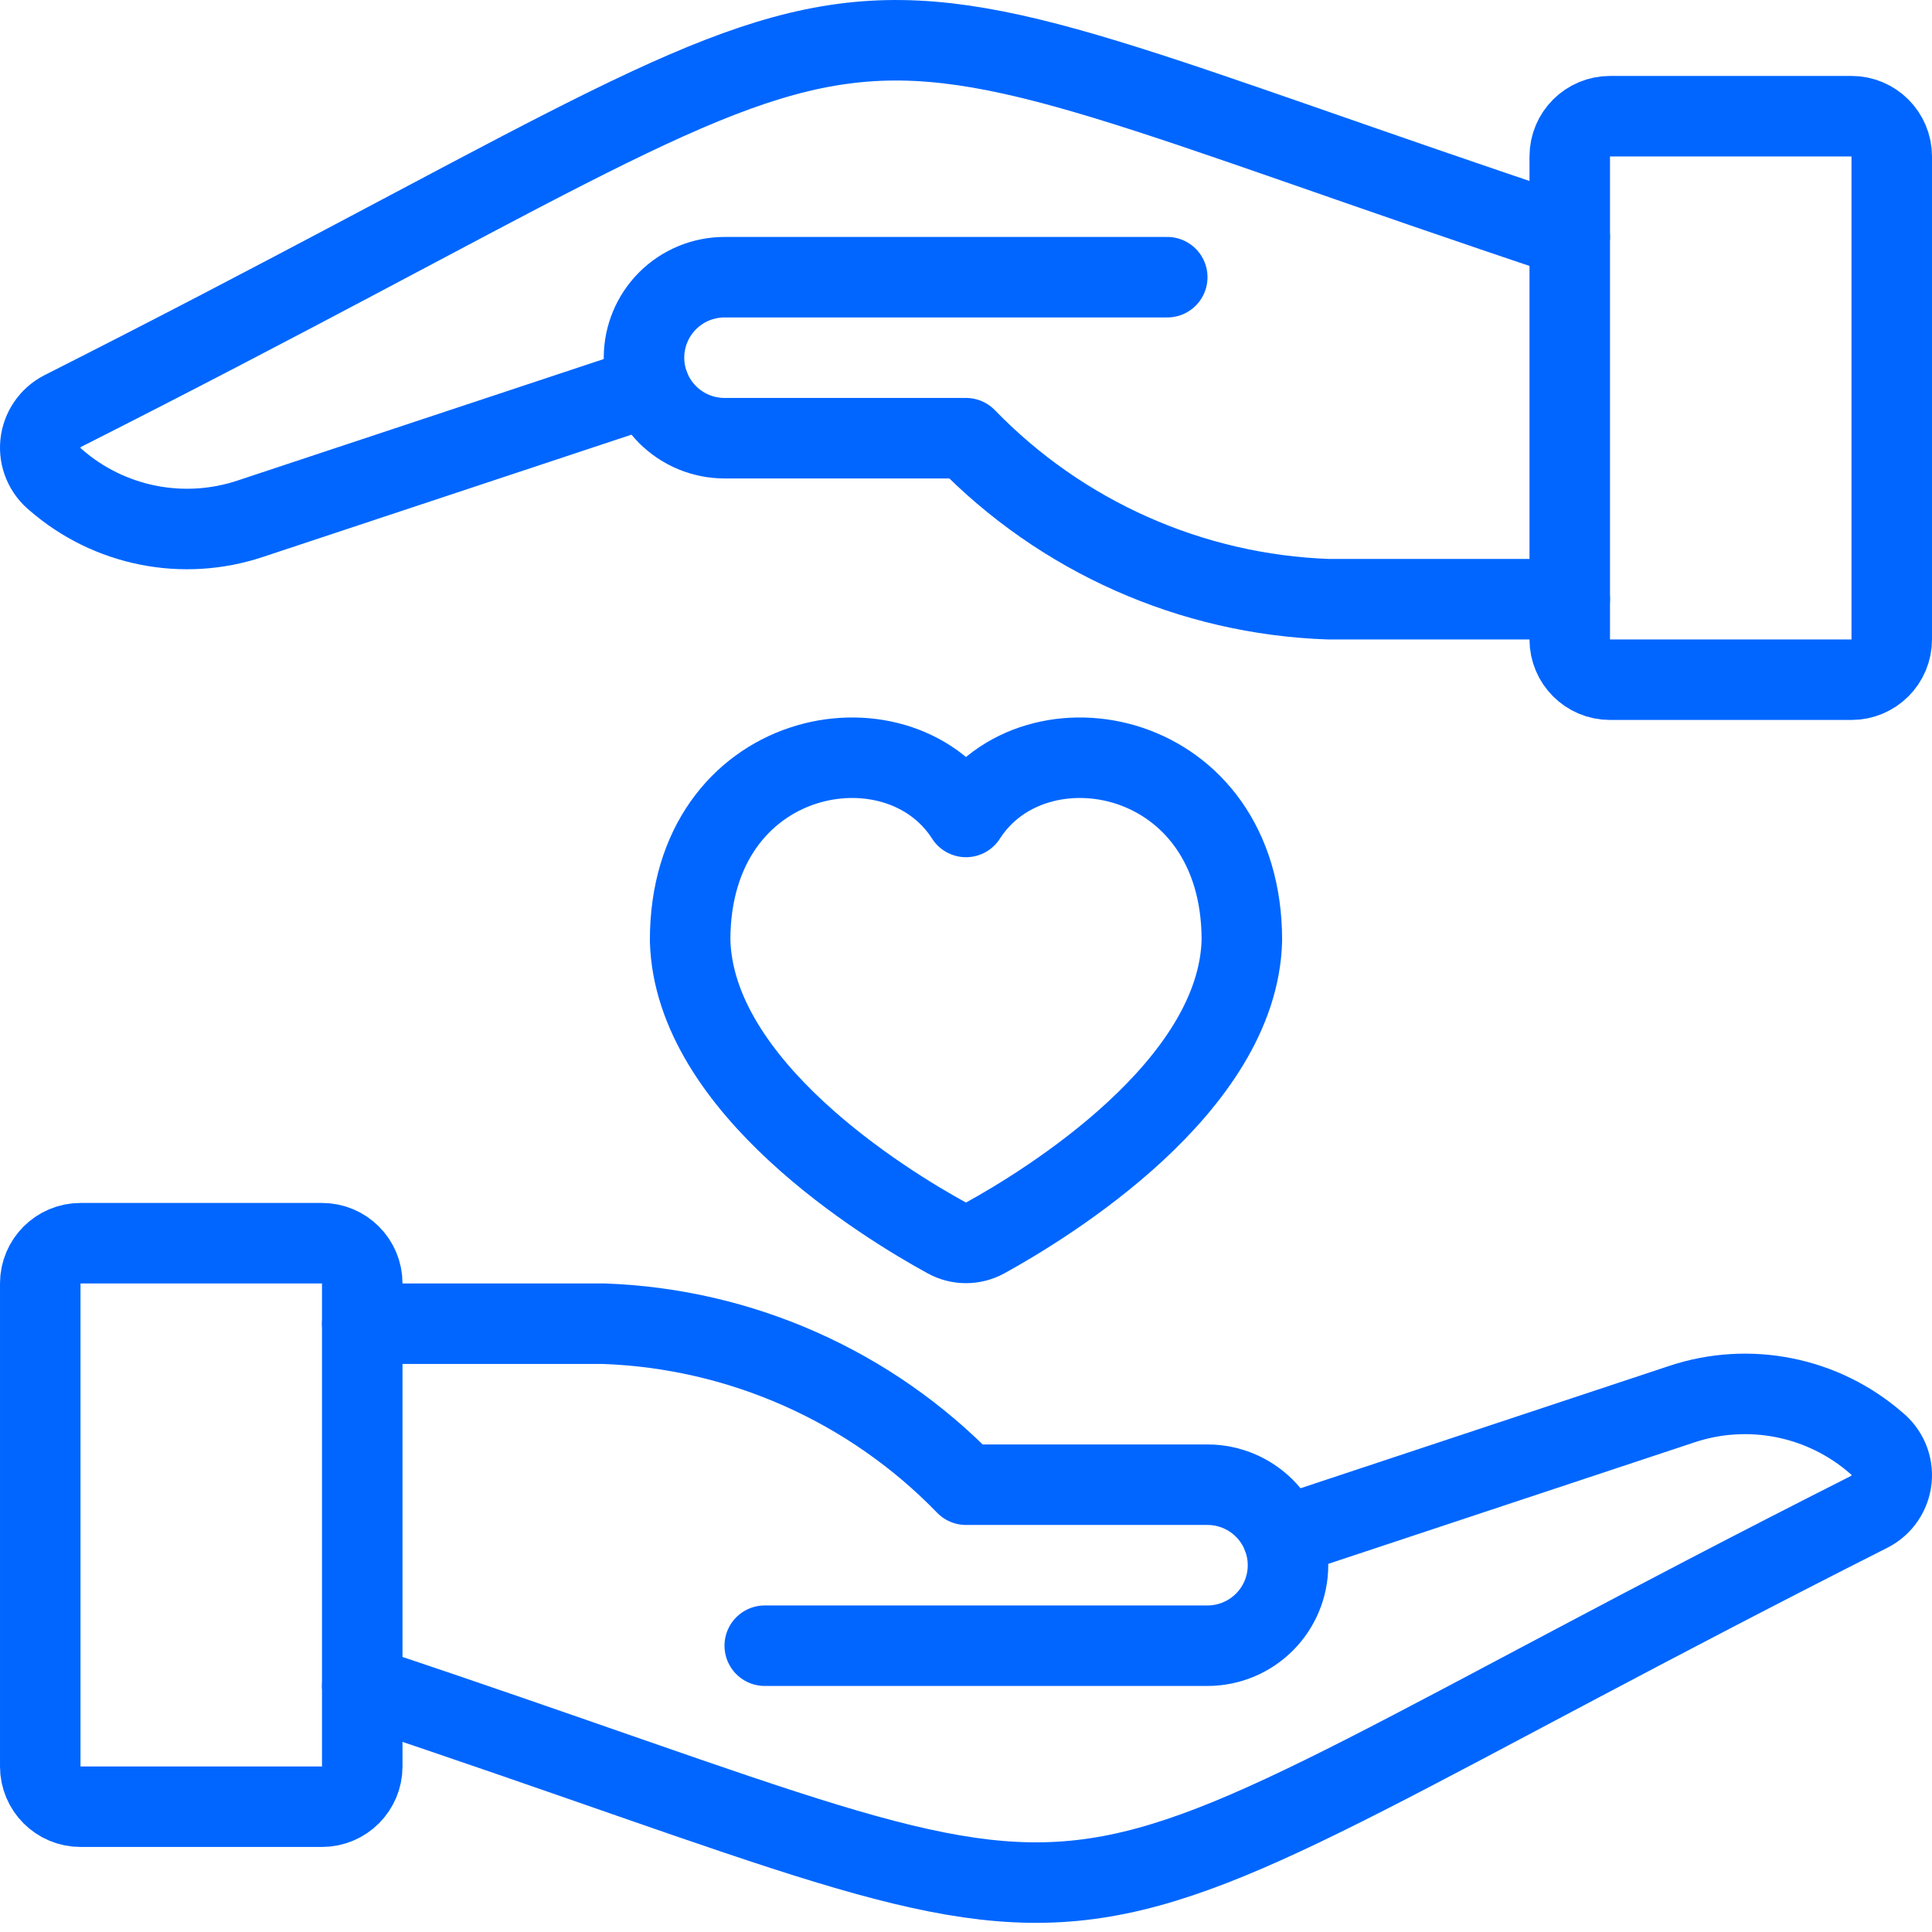<svg fill="none" height="48" viewBox="0 0 48 48" width="48" xmlns="http://www.w3.org/2000/svg"><g stroke="#06f" stroke-linecap="round" stroke-linejoin="round" stroke-width="2"><path d="m8 30.887h-6c-.552 0-1 .448-1 1v12c0 .552.448 1 1 1h6c.552 0 1-.448 1-1v-12c0-.552-.448-1-1-1z"/><path d="m9 41.886c21.056 7.02 14.6 7.222 37.446-4.328.152-.078.281-.193.377-.334.096-.141.155-.304.172-.474.017-.17-.009-.341-.076-.498-.067-.157-.171-.295-.305-.401-.652-.568-1.441-.955-2.289-1.124-.848-.169-1.725-.114-2.545.16l-9.91 3.288"/><path d="m19 40.887h11c.53 0 1.039-.211 1.414-.586.375-.375.586-.884.586-1.414 0-.53-.211-1.039-.586-1.414s-.884-.586-1.414-.586h-6c-2.37-2.446-5.596-3.88-9-4h-6"/><path d="m46 2.887h-6c-.552 0-1 .448-1 1v12c0 .552.448 1 1 1h6c.552 0 1-.448 1-1v-12c0-.552-.448-1-1-1z"/><path d="m39 5.887c-21.056-7.02-14.6-7.222-37.446 4.328-.152.078-.281.193-.377.334s-.155.304-.172.474c-.017.17.009.341.076.498.067.157.171.295.305.402.652.568 1.441.955 2.289 1.124.848.169 1.725.114 2.545-.16l9.91-3.288"/><path d="m29 6.887h-11c-.53 0-1.039.211-1.414.586-.375.375-.586.884-.586 1.414s.211 1.039.586 1.414c.375.375.884.586 1.414.586h6c2.37 2.446 5.596 3.88 9 4h6"/><path d="m24 20.297c-1.712-2.68-6.854-1.722-6.854 3.062.09 3.652 4.846 6.56 6.382 7.4.144.08.307.121.472.121.165 0 .327-.042.472-.121 1.536-.846 6.292-3.754 6.382-7.4 0-4.784-5.14-5.742-6.854-3.062z"/></g></svg>